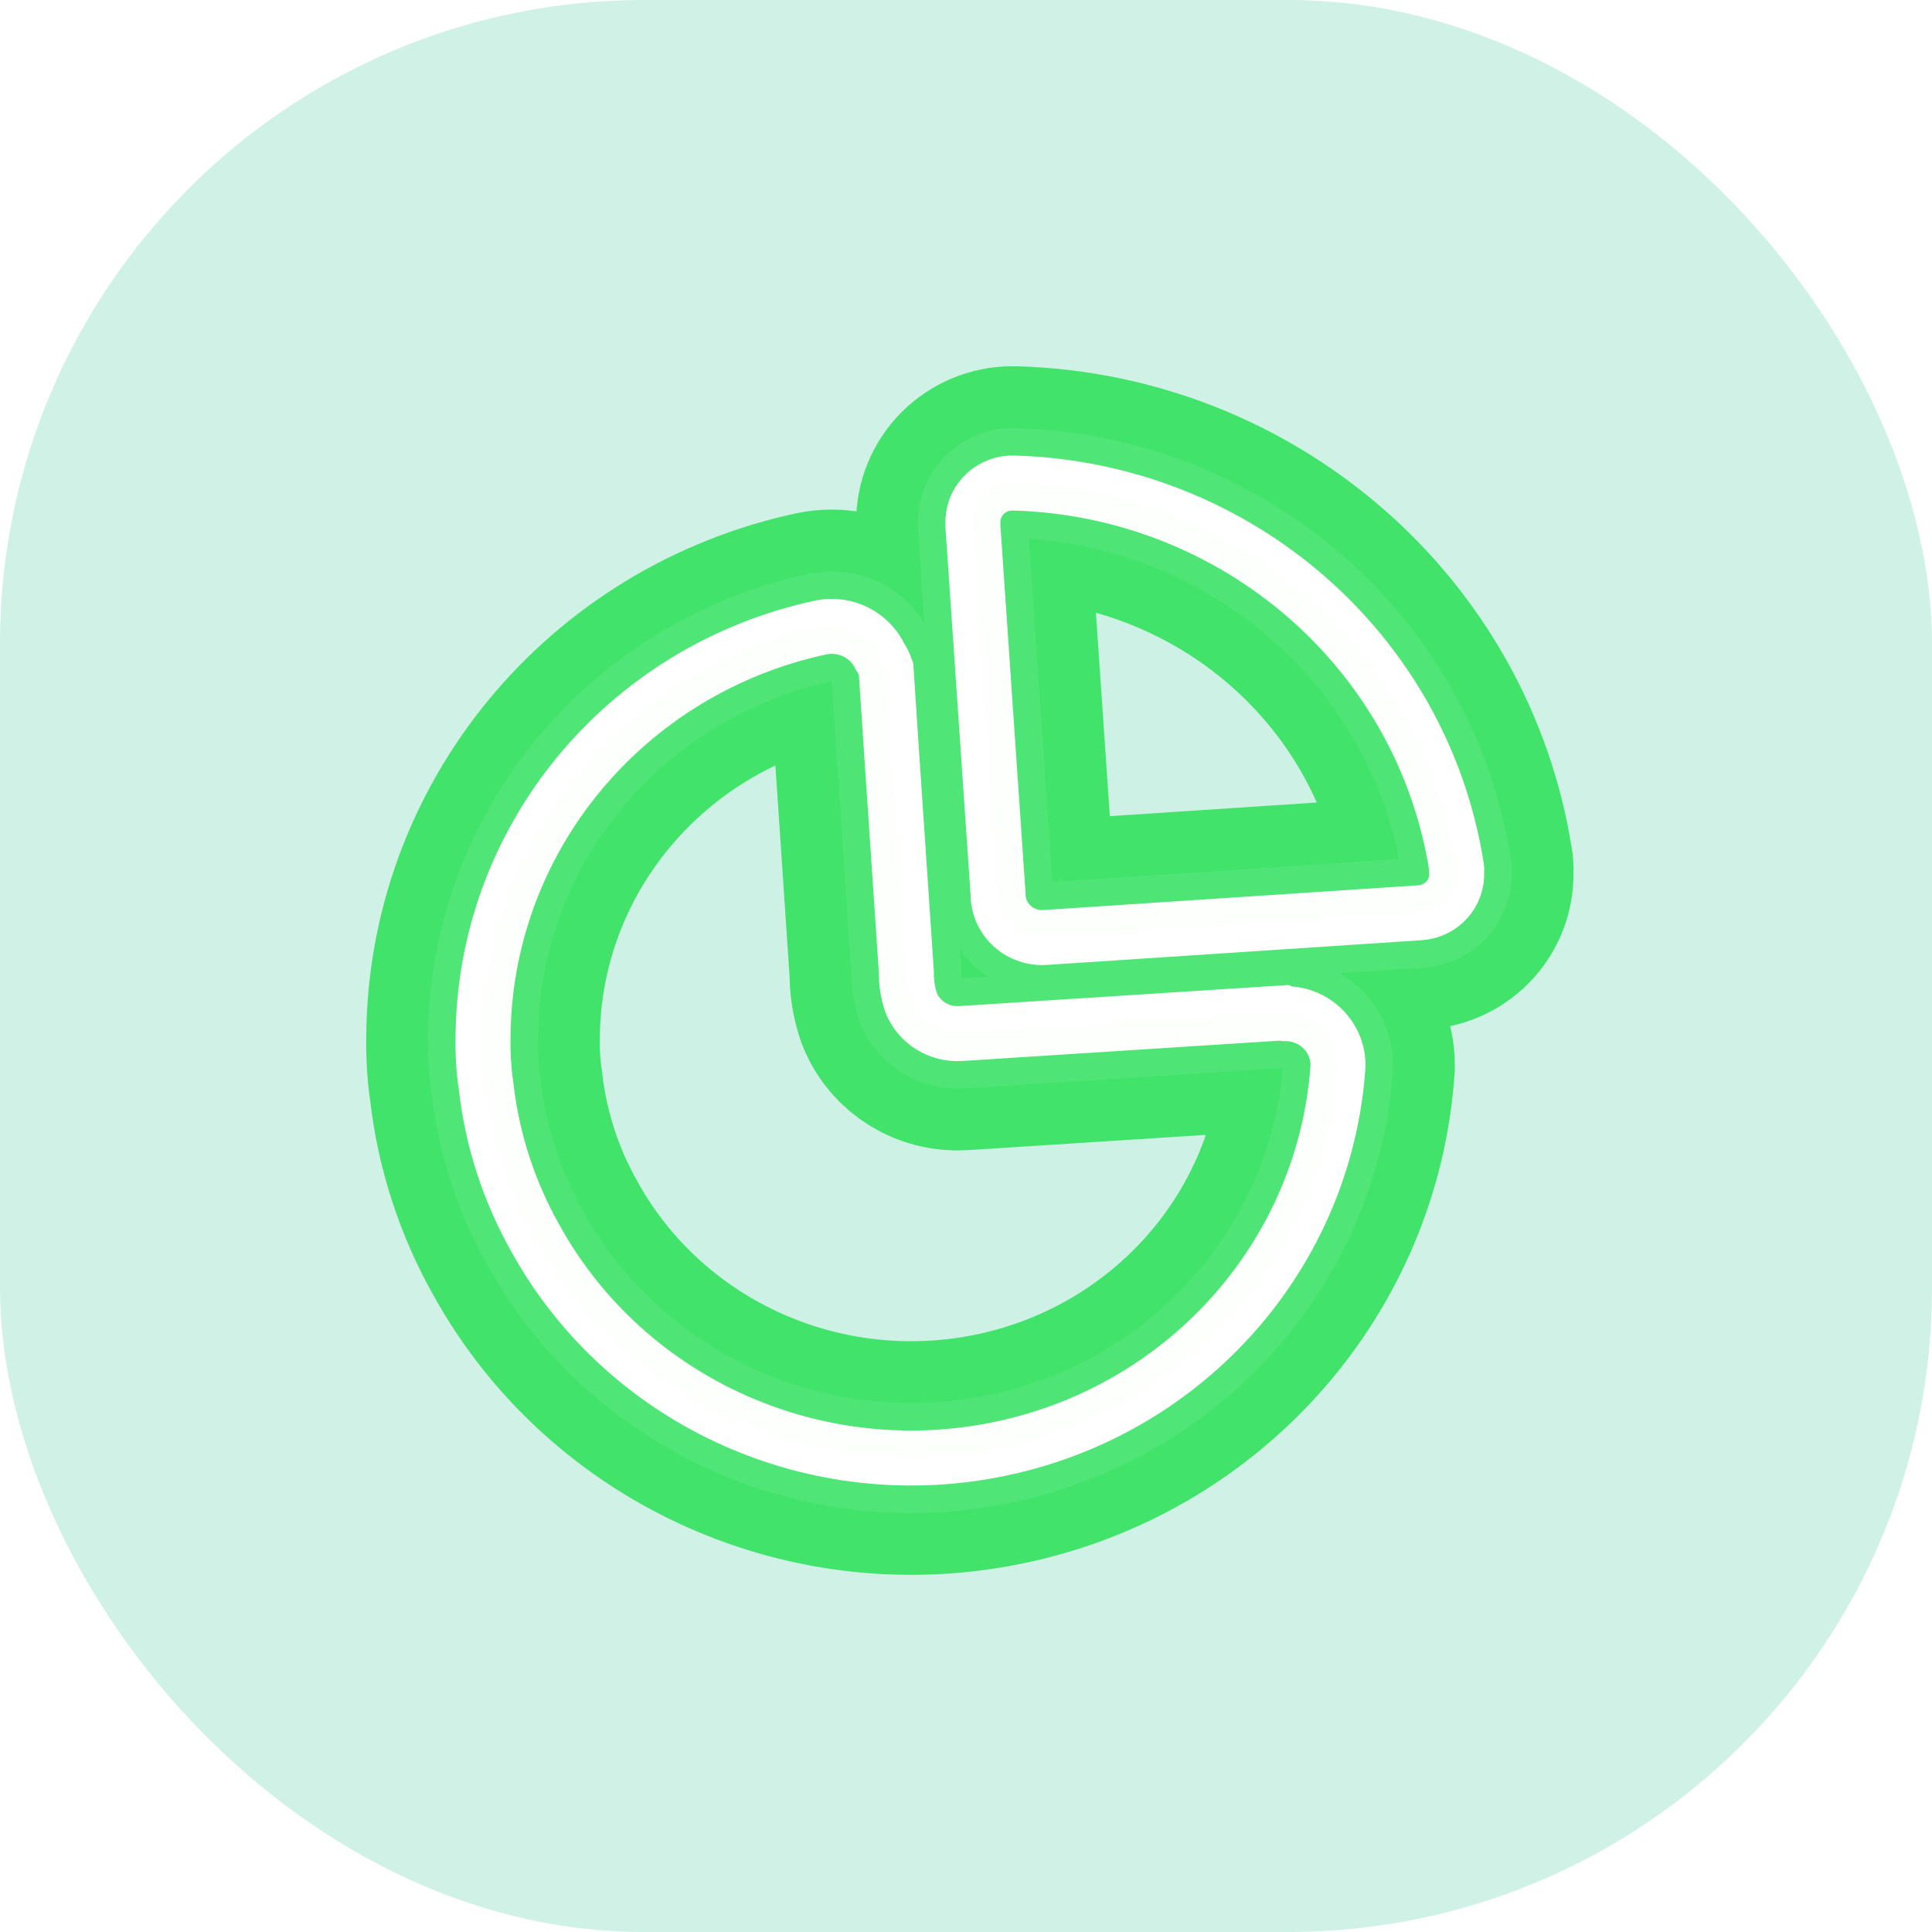 <svg width="48" height="48" viewBox="0 0 48 48" fill="none" xmlns="http://www.w3.org/2000/svg">
<g clip-path="url(#clip0_124_39201)">
<rect width="48" height="48" rx="16" fill="#00B779" fill-opacity="0.19"/>
<g style="mix-blend-mode:hard-light" filter="url(#filter0_f_124_39201)">
<path d="M24.491 12.254C24.685 12.08 24.94 11.989 25.202 12.001C30.731 12.167 35.352 16.186 36.189 21.558C36.195 21.59 36.195 21.622 36.189 21.654C36.207 21.909 36.122 22.159 35.951 22.351C35.78 22.543 35.539 22.66 35.28 22.677L25.991 23.29C25.683 23.317 25.379 23.216 25.151 23.011C24.924 22.806 24.795 22.517 24.797 22.214L24.172 13.077V12.927C24.183 12.669 24.298 12.428 24.491 12.254Z" stroke="#3EE368" stroke-width="4.438"/>
<path d="M23.854 25.679L31.906 25.163L31.961 25.184C32.307 25.19 32.636 25.33 32.876 25.574C33.117 25.819 33.248 26.147 33.243 26.486C32.925 31.116 29.536 34.984 24.923 35.98C20.31 36.977 15.581 34.863 13.316 30.791C12.65 29.618 12.229 28.327 12.078 26.992C12.019 26.597 11.994 26.197 12.001 25.798C12.017 20.875 15.517 16.626 20.415 15.585C21.008 15.474 21.602 15.77 21.861 16.306C21.925 16.403 21.977 16.508 22.014 16.618C22.106 18.037 22.201 19.442 22.296 20.842C22.371 21.948 22.445 23.049 22.518 24.151C22.514 24.411 22.555 24.669 22.638 24.915C22.835 25.4 23.324 25.707 23.854 25.679Z" stroke="#3EE368" stroke-width="4.438"/>
</g>
<g style="mix-blend-mode:hard-light" filter="url(#filter1_f_124_39201)">
<path d="M24.491 12.254C24.685 12.08 24.94 11.989 25.202 12.001C30.731 12.167 35.352 16.186 36.189 21.558C36.195 21.59 36.195 21.622 36.189 21.654C36.207 21.909 36.122 22.159 35.951 22.351C35.78 22.543 35.539 22.66 35.28 22.677L25.991 23.29C25.683 23.317 25.379 23.216 25.151 23.011C24.924 22.806 24.795 22.517 24.797 22.214L24.172 13.077V12.927C24.183 12.669 24.298 12.428 24.491 12.254Z" stroke="#42E36B" stroke-width="5.804"/>
<path d="M23.854 25.679L31.906 25.163L31.961 25.184C32.307 25.19 32.636 25.33 32.876 25.574C33.117 25.819 33.248 26.147 33.243 26.486C32.925 31.116 29.536 34.984 24.923 35.98C20.31 36.977 15.581 34.863 13.316 30.791C12.65 29.618 12.229 28.327 12.078 26.992C12.019 26.597 11.994 26.197 12.001 25.798C12.017 20.875 15.517 16.626 20.415 15.585C21.008 15.474 21.602 15.77 21.861 16.306C21.925 16.403 21.977 16.508 22.014 16.618C22.106 18.037 22.201 19.442 22.296 20.842C22.371 21.948 22.445 23.049 22.518 24.151C22.514 24.411 22.555 24.669 22.638 24.915C22.835 25.4 23.324 25.707 23.854 25.679Z" stroke="#42E36B" stroke-width="5.804"/>
</g>
<g style="mix-blend-mode:hard-light" filter="url(#filter2_ddi_124_39201)">
<path d="M24.491 12.254C24.685 12.08 24.94 11.989 25.202 12.001C30.731 12.167 35.352 16.186 36.189 21.558C36.195 21.59 36.195 21.622 36.189 21.654C36.207 21.909 36.122 22.159 35.951 22.351C35.78 22.543 35.539 22.66 35.28 22.677L25.991 23.29C25.683 23.317 25.379 23.216 25.151 23.011C24.924 22.806 24.795 22.517 24.797 22.214L24.172 13.077V12.927C24.183 12.669 24.298 12.428 24.491 12.254Z" stroke="#50E577" stroke-opacity="0.2" stroke-width="4.438"/>
<path d="M23.854 25.679L31.906 25.163L31.961 25.184C32.307 25.19 32.636 25.33 32.876 25.574C33.117 25.819 33.248 26.147 33.243 26.486C32.925 31.116 29.536 34.984 24.923 35.98C20.31 36.977 15.581 34.863 13.316 30.791C12.65 29.618 12.229 28.327 12.078 26.992C12.019 26.597 11.994 26.197 12.001 25.798C12.017 20.875 15.517 16.626 20.415 15.585C21.008 15.474 21.602 15.77 21.861 16.306C21.925 16.403 21.977 16.508 22.014 16.618C22.106 18.037 22.201 19.442 22.296 20.842C22.371 21.948 22.445 23.049 22.518 24.151C22.514 24.411 22.555 24.669 22.638 24.915C22.835 25.4 23.324 25.707 23.854 25.679Z" stroke="#50E577" stroke-opacity="0.2" stroke-width="4.438"/>
</g>
<g filter="url(#filter3_f_124_39201)">
<path d="M24.491 12.254C24.685 12.08 24.94 11.989 25.202 12.001C30.731 12.167 35.352 16.186 36.189 21.558C36.195 21.59 36.195 21.622 36.189 21.654C36.207 21.909 36.122 22.159 35.951 22.351C35.78 22.543 35.539 22.66 35.28 22.677L25.991 23.29C25.683 23.317 25.379 23.216 25.151 23.011C24.924 22.806 24.795 22.517 24.797 22.214L24.172 13.077V12.927C24.183 12.669 24.298 12.428 24.491 12.254Z" stroke="#50E577" stroke-width="2.731"/>
<path d="M23.854 25.679L31.906 25.163L31.961 25.184C32.307 25.19 32.636 25.33 32.876 25.574C33.117 25.819 33.248 26.147 33.243 26.486C32.925 31.116 29.536 34.984 24.923 35.98C20.31 36.977 15.581 34.863 13.316 30.791C12.65 29.618 12.229 28.327 12.078 26.992C12.019 26.597 11.994 26.197 12.001 25.798C12.017 20.875 15.517 16.626 20.415 15.585C21.008 15.474 21.602 15.77 21.861 16.306C21.925 16.403 21.977 16.508 22.014 16.618C22.106 18.037 22.201 19.442 22.296 20.842C22.371 21.948 22.445 23.049 22.518 24.151C22.514 24.411 22.555 24.669 22.638 24.915C22.835 25.4 23.324 25.707 23.854 25.679Z" stroke="#50E577" stroke-width="2.731"/>
</g>
<g filter="url(#filter4_f_124_39201)">
<path d="M24.491 12.254C24.685 12.08 24.94 11.989 25.202 12.001C30.731 12.167 35.352 16.186 36.189 21.558C36.195 21.59 36.195 21.622 36.189 21.654C36.207 21.909 36.122 22.159 35.951 22.351C35.78 22.543 35.539 22.66 35.28 22.677L25.991 23.29C25.683 23.317 25.379 23.216 25.151 23.011C24.924 22.806 24.795 22.517 24.797 22.214L24.172 13.077V12.927C24.183 12.669 24.298 12.428 24.491 12.254Z" stroke="white" stroke-width="1.366"/>
<path d="M23.854 25.679L31.906 25.163L31.961 25.184C32.307 25.19 32.636 25.33 32.876 25.574C33.117 25.819 33.248 26.147 33.243 26.486C32.925 31.116 29.536 34.984 24.923 35.98C20.31 36.977 15.581 34.863 13.316 30.791C12.65 29.618 12.229 28.327 12.078 26.992C12.019 26.597 11.994 26.197 12.001 25.798C12.017 20.875 15.517 16.626 20.415 15.585C21.008 15.474 21.602 15.77 21.861 16.306C21.925 16.403 21.977 16.508 22.014 16.618C22.106 18.037 22.201 19.442 22.296 20.842C22.371 21.948 22.445 23.049 22.518 24.151C22.514 24.411 22.555 24.669 22.638 24.915C22.835 25.4 23.324 25.707 23.854 25.679Z" stroke="white" stroke-width="1.366"/>
</g>
<g filter="url(#filter5_b_124_39201)">
<path d="M24.487 12.254C24.68 12.08 24.935 11.989 25.197 12.001C30.724 12.166 35.343 16.18 36.18 21.544C36.186 21.576 36.186 21.609 36.18 21.641C36.198 21.895 36.113 22.145 35.942 22.337C35.772 22.528 35.53 22.645 35.271 22.662L25.985 23.274C25.678 23.302 25.374 23.2 25.146 22.996C24.919 22.791 24.79 22.502 24.792 22.2L24.168 13.076V12.925C24.179 12.669 24.294 12.427 24.487 12.254Z" fill="#1ED04C" fill-opacity="0.01"/>
<path d="M23.85 25.66L31.899 25.144L31.953 25.166C32.299 25.171 32.628 25.311 32.868 25.555C33.109 25.799 33.24 26.127 33.235 26.466C32.917 31.089 29.529 34.952 24.918 35.947C20.307 36.942 15.579 34.831 13.315 30.765C12.65 29.594 12.229 28.304 12.078 26.971C12.019 26.576 11.994 26.177 12.001 25.778C12.017 20.862 15.515 16.619 20.411 15.58C21.004 15.469 21.598 15.765 21.857 16.3C21.921 16.397 21.973 16.502 22.01 16.611C22.102 18.028 22.197 19.432 22.292 20.83C22.367 21.934 22.441 23.034 22.514 24.134C22.51 24.393 22.551 24.651 22.634 24.897C22.831 25.381 23.32 25.688 23.85 25.66Z" fill="#1ED04C" fill-opacity="0.01"/>
</g>
</g>
<defs>
<filter id="filter0_f_124_39201" x="-69.813" y="-69.813" width="187.819" height="187.851" filterUnits="userSpaceOnUse" color-interpolation-filters="sRGB">
<feFlood flood-opacity="0" result="BackgroundImageFix"/>
<feBlend mode="normal" in="SourceGraphic" in2="BackgroundImageFix" result="shape"/>
<feGaussianBlur stdDeviation="39.797" result="effect1_foregroundBlur_124_39201"/>
</filter>
<filter id="filter1_f_124_39201" x="-17.433" y="-17.433" width="83.06" height="83.091" filterUnits="userSpaceOnUse" color-interpolation-filters="sRGB">
<feFlood flood-opacity="0" result="BackgroundImageFix"/>
<feBlend mode="normal" in="SourceGraphic" in2="BackgroundImageFix" result="shape"/>
<feGaussianBlur stdDeviation="13.266" result="effect1_foregroundBlur_124_39201"/>
</filter>
<filter id="filter2_ddi_124_39201" x="-24.71" y="1.821" width="97.613" height="97.644" filterUnits="userSpaceOnUse" color-interpolation-filters="sRGB">
<feFlood flood-opacity="0" result="BackgroundImageFix"/>
<feColorMatrix in="SourceAlpha" type="matrix" values="0 0 0 0 0 0 0 0 0 0 0 0 0 0 0 0 0 0 127 0" result="hardAlpha"/>
<feOffset dy="17.245"/>
<feGaussianBlur stdDeviation="6.633"/>
<feColorMatrix type="matrix" values="0 0 0 0 0.038 0 0 0 0 0.262 0 0 0 0 0.096 0 0 0 0.7 0"/>
<feBlend mode="multiply" in2="BackgroundImageFix" result="effect1_dropShadow_124_39201"/>
<feColorMatrix in="SourceAlpha" type="matrix" values="0 0 0 0 0 0 0 0 0 0 0 0 0 0 0 0 0 0 127 0" result="hardAlpha"/>
<feOffset dy="26.531"/>
<feGaussianBlur stdDeviation="17.245"/>
<feColorMatrix type="matrix" values="0 0 0 0 0.076 0 0 0 0 0.524 0 0 0 0 0.191 0 0 0 1 0"/>
<feBlend mode="color-dodge" in2="effect1_dropShadow_124_39201" result="effect2_dropShadow_124_39201"/>
<feBlend mode="normal" in="SourceGraphic" in2="effect2_dropShadow_124_39201" result="shape"/>
<feColorMatrix in="SourceAlpha" type="matrix" values="0 0 0 0 0 0 0 0 0 0 0 0 0 0 0 0 0 0 127 0" result="hardAlpha"/>
<feOffset dx="-1.725" dy="3.449"/>
<feGaussianBlur stdDeviation="0.862"/>
<feComposite in2="hardAlpha" operator="arithmetic" k2="-1" k3="1"/>
<feColorMatrix type="matrix" values="0 0 0 0 1 0 0 0 0 1 0 0 0 0 1 0 0 0 0.5 0"/>
<feBlend mode="normal" in2="shape" result="effect3_innerShadow_124_39201"/>
</filter>
<filter id="filter3_f_124_39201" x="9.952" y="9.952" width="28.29" height="28.322" filterUnits="userSpaceOnUse" color-interpolation-filters="sRGB">
<feFlood flood-opacity="0" result="BackgroundImageFix"/>
<feBlend mode="normal" in="SourceGraphic" in2="BackgroundImageFix" result="shape"/>
<feGaussianBlur stdDeviation="0.341" result="effect1_foregroundBlur_124_39201"/>
</filter>
<filter id="filter4_f_124_39201" x="10.862" y="10.862" width="26.469" height="26.501" filterUnits="userSpaceOnUse" color-interpolation-filters="sRGB">
<feFlood flood-opacity="0" result="BackgroundImageFix"/>
<feBlend mode="normal" in="SourceGraphic" in2="BackgroundImageFix" result="shape"/>
<feGaussianBlur stdDeviation="0.228" result="effect1_foregroundBlur_124_39201"/>
</filter>
<filter id="filter5_b_124_39201" x="-4" y="-4" width="56.184" height="56.191" filterUnits="userSpaceOnUse" color-interpolation-filters="sRGB">
<feFlood flood-opacity="0" result="BackgroundImageFix"/>
<feGaussianBlur in="BackgroundImageFix" stdDeviation="8"/>
<feComposite in2="SourceAlpha" operator="in" result="effect1_backgroundBlur_124_39201"/>
<feBlend mode="normal" in="SourceGraphic" in2="effect1_backgroundBlur_124_39201" result="shape"/>
</filter>
<clipPath id="clip0_124_39201">
<rect width="48" height="48" rx="16" fill="white"/>
</clipPath>
</defs>
</svg>
